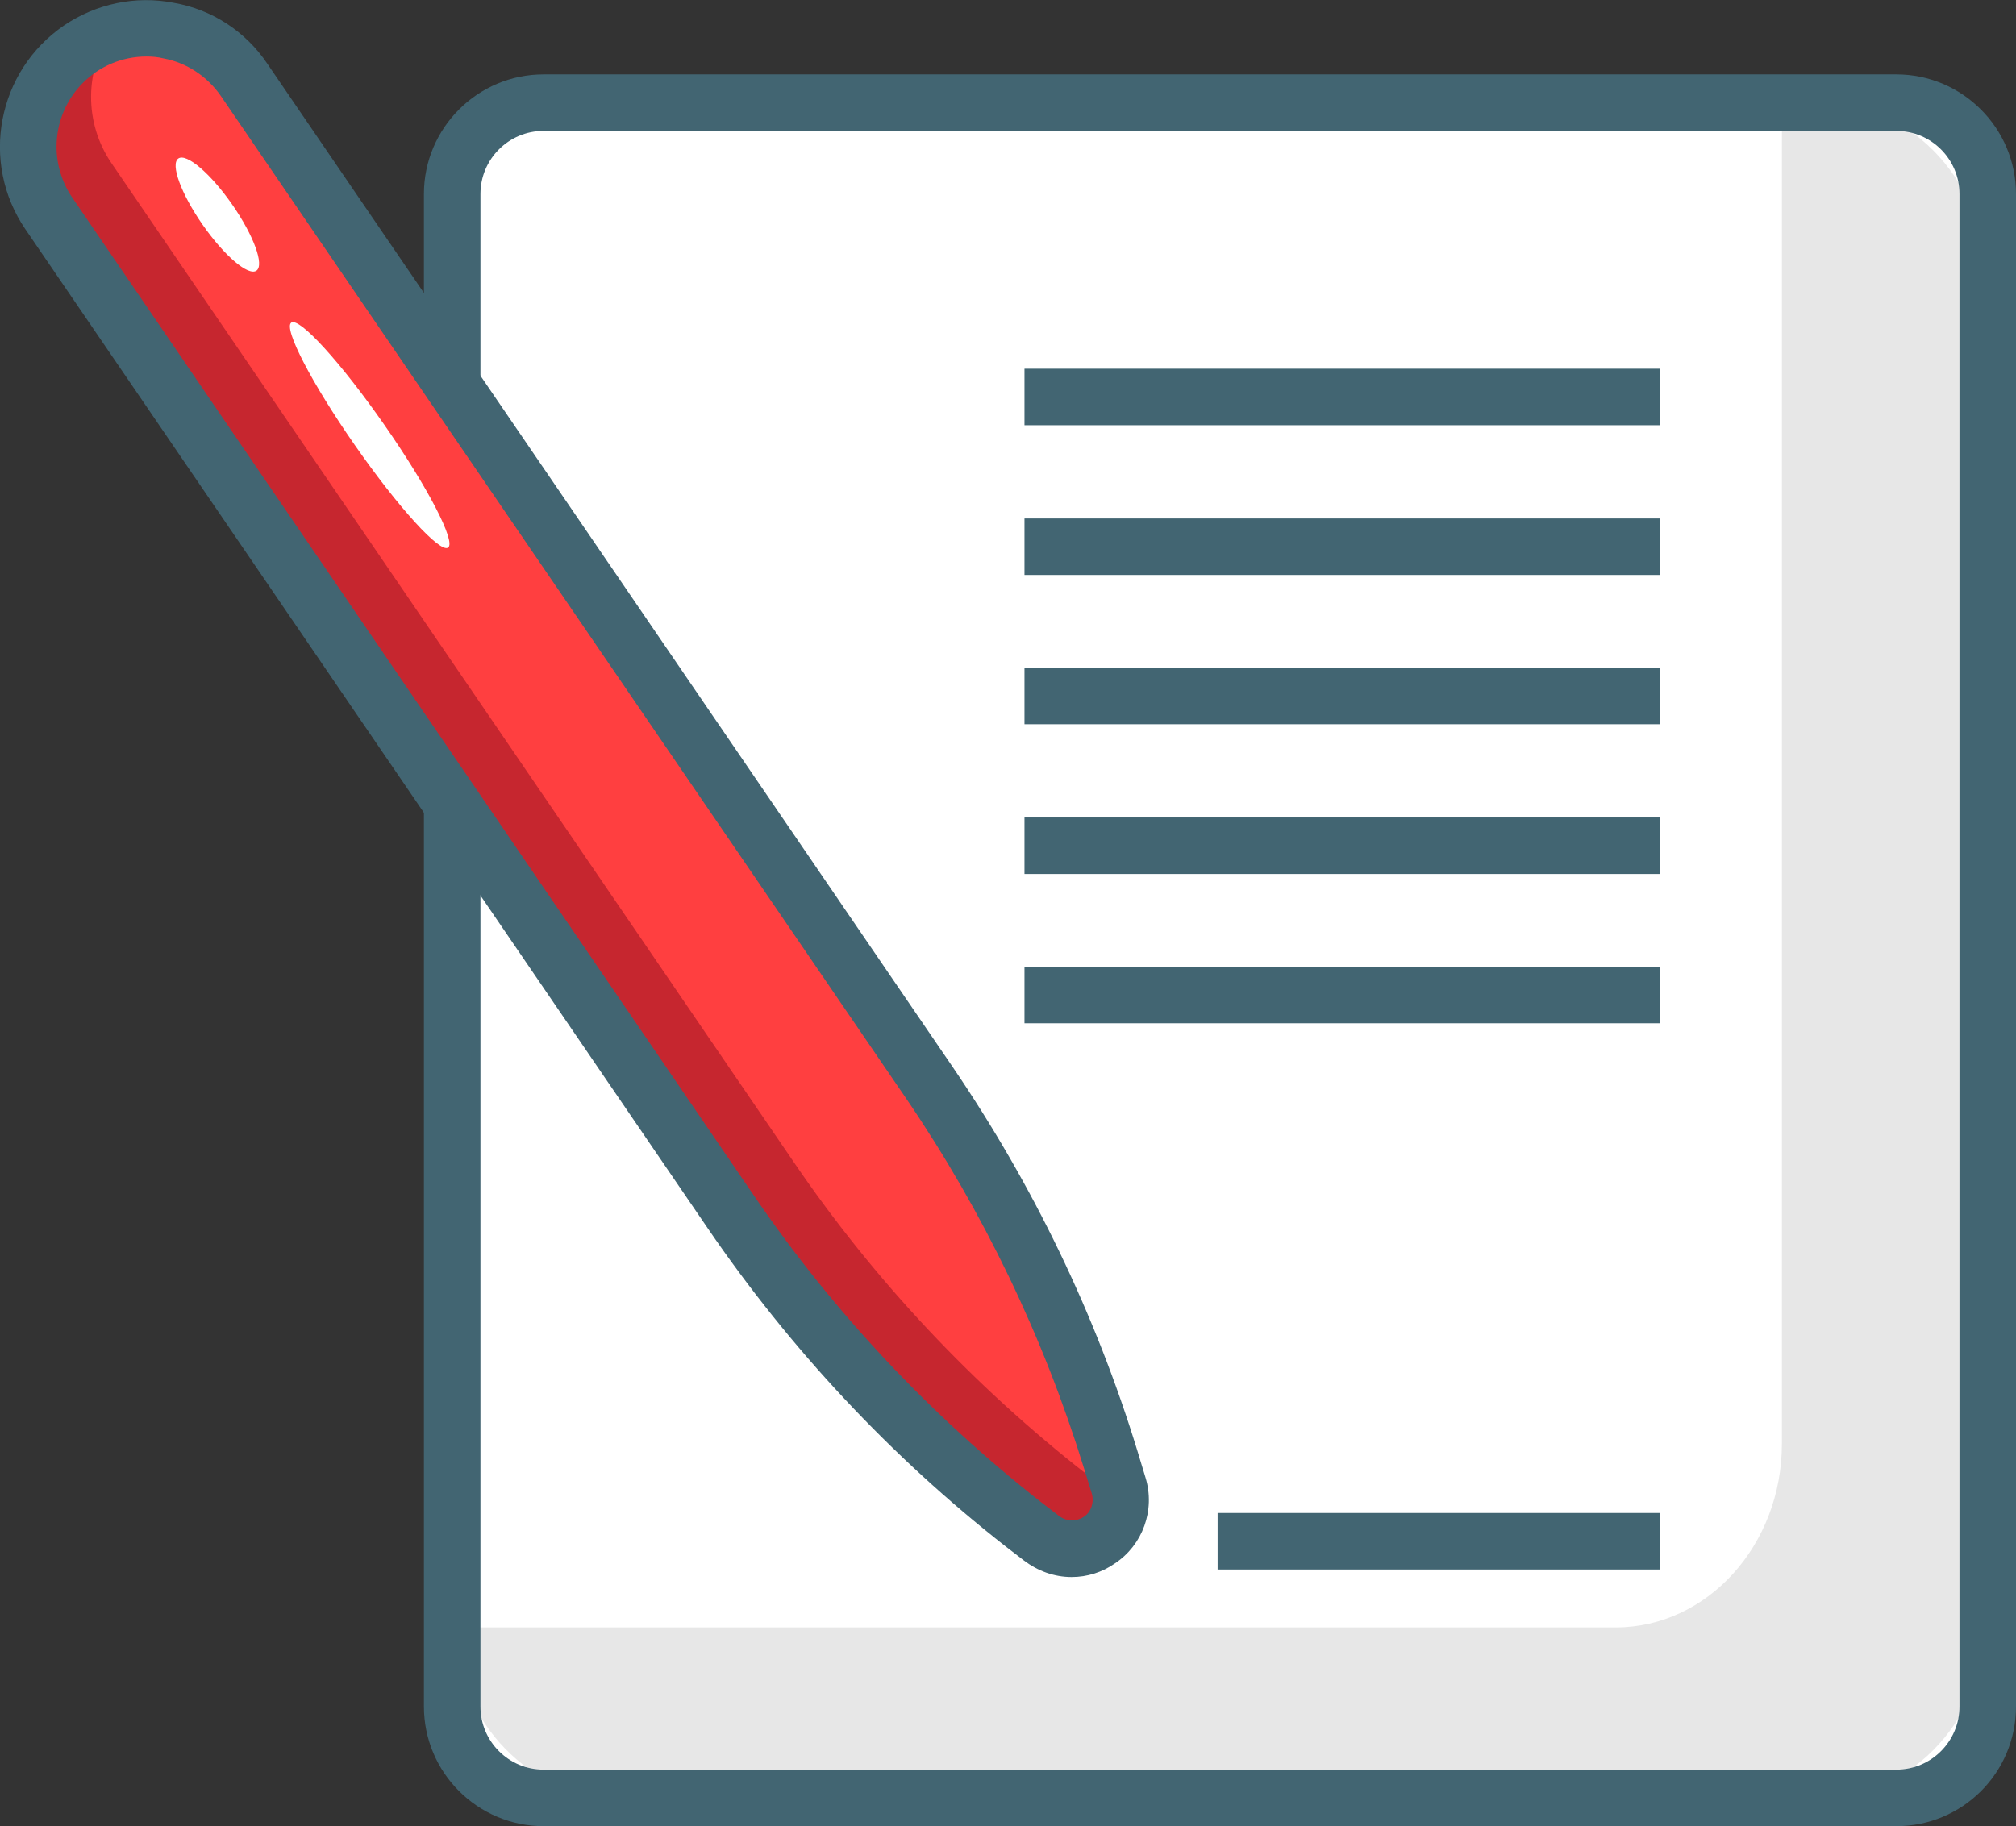 <?xml version="1.0" encoding="utf-8"?>
<!-- Generator: Adobe Illustrator 21.0.0, SVG Export Plug-In . SVG Version: 6.00 Build 0)  -->
<svg version="1.1" id="Слой_1" xmlns="http://www.w3.org/2000/svg" xmlns:xlink="http://www.w3.org/1999/xlink" x="0px" y="0px"
	 viewBox="0 0 428 387.8" style="enable-background:new 0 0 428 387.8;" xml:space="preserve">
<rect x="0" y="0" width="428" height="387.8" fill="#333333" stroke="none"/>
<style type="text/css">
	.st0{fill:#FFFFFF;}
	.st1{fill:#E7E7E7;}
	.st2{fill:#426572;}
	.st3{fill:#FF3F40;}
	.st4{fill:#C6262F;}
</style>
<title></title>
<g id="Layer_2">
	<g id="Layer_1-2">
		<path class="st0" d="M115.4,21.8h287.2c10.7,0,19.4,8.7,19.4,19.4v321.2c0,10.7-8.7,19.4-19.4,19.4H115.4
			c-10.7,0-19.4-8.7-19.4-19.4V41.2C96,30.5,104.7,21.8,115.4,21.8z"/>
		<path class="st1" d="M422,60.8v282c0,21.5-15.8,39-35.3,39H131.3c-18.7,0-33.9-16-35.2-36.2H343c19.5,0,35.3-17.5,35.3-39v-282
			c0-1,0-1.9-0.1-2.8h8.5C406.2,21.8,422,39.3,422,60.8z"/>
		<path class="st2" d="M402.6,387.8H115.4c-14,0-25.4-11.4-25.4-25.4V41.2c0-14,11.4-25.4,25.4-25.4h287.2c14,0,25.4,11.4,25.4,25.4
			v321.2C428,376.5,416.6,387.8,402.6,387.8z M115.4,27.8c-7.4,0-13.4,6-13.4,13.4v321.2c0,7.4,6,13.4,13.4,13.4h287.2
			c7.4,0,13.4-6,13.4-13.4V41.2c0-7.4-6-13.4-13.4-13.4L115.4,27.8z"/>
		<path class="st3" d="M16.8,9L16.8,9c11.5-7.8,27.1-4.9,34.9,6.6l145.4,212.9c16.8,24.6,29.8,51.6,38.5,80.1l1.7,5.6
			c1.6,5.5-1.6,11.3-7.1,12.9c-3.2,0.9-6.7,0.3-9.3-1.8l-3.9-3c-23.9-18.7-44.8-41-61.9-66.1L10.2,43.9C2.4,32.5,5.3,16.8,16.8,9z"
			/>
		<path class="st4" d="M236.7,317.4c0.2,5.7-4.3,10.6-10.1,10.7c-2.4,0.1-4.8-0.7-6.8-2.2l-3.9-3c-23.9-18.7-44.9-41-62-66.1
			L9.2,44.6C1.3,33.1,4.3,17.5,15.8,9.7C18.2,8,21,6.8,23.9,6.1c-6,8.6-6.1,20-0.2,28.6l144.9,212.2c17.1,25.1,38.1,47.4,62,66.1
			l3.9,3C235.2,316.5,235.9,317,236.7,317.4z"/>
		
			<ellipse transform="matrix(0.821 -0.572 0.572 0.821 -38.734 61.382)" class="st0" cx="78.4" cy="92.4" rx="3.8" ry="29.1"/>
		
			<ellipse transform="matrix(0.821 -0.572 0.572 0.821 -17.783 34.5)" class="st0" cx="46.1" cy="45.6" rx="3.8" ry="14.5"/>
		<path class="st2" d="M227.5,334.9c-3.7,0-7.2-1.3-10.1-3.5l-3.9-3c-24.4-19.1-45.7-41.9-63.2-67.5L5.4,48.7
			c-9.7-14.2-6-33.6,8.2-43.3C20.4,0.8,28.8-1,36.9,0.6C45,2,52.2,6.7,56.8,13.6l145.4,212.9c17.1,25.1,30.4,52.6,39.3,81.7l1.7,5.6
			c2.1,6.9-0.6,14.3-6.5,18.2C234,333.9,230.8,334.9,227.5,334.9z M31.1,12C20.5,12,12,20.6,12,31.2c0,3.8,1.2,7.6,3.3,10.7
			l144.9,212.2c16.8,24.6,37.3,46.4,60.7,64.8l3.9,3c1.9,1.5,4.7,1.2,6.2-0.6c0.9-1.1,1.2-2.7,0.8-4.1l-1.7-5.5
			c-8.6-27.9-21.3-54.3-37.7-78.4L46.9,20.4c-2.9-4.2-7.3-7.1-12.2-8C33.5,12.1,32.3,12,31.1,12z"/>
		<rect x="258.5" y="321.3" class="st2" width="94" height="12"/>
		<rect x="217.5" y="205.3" class="st2" width="135" height="12"/>
		<rect x="217.5" y="173.6" class="st2" width="135" height="12"/>
		<rect x="217.5" y="141.8" class="st2" width="135" height="12"/>
		<rect x="217.5" y="110.1" class="st2" width="135" height="12"/>
		<rect x="217.5" y="78.3" class="st2" width="135" height="12"/>
	</g>
</g>
</svg>
